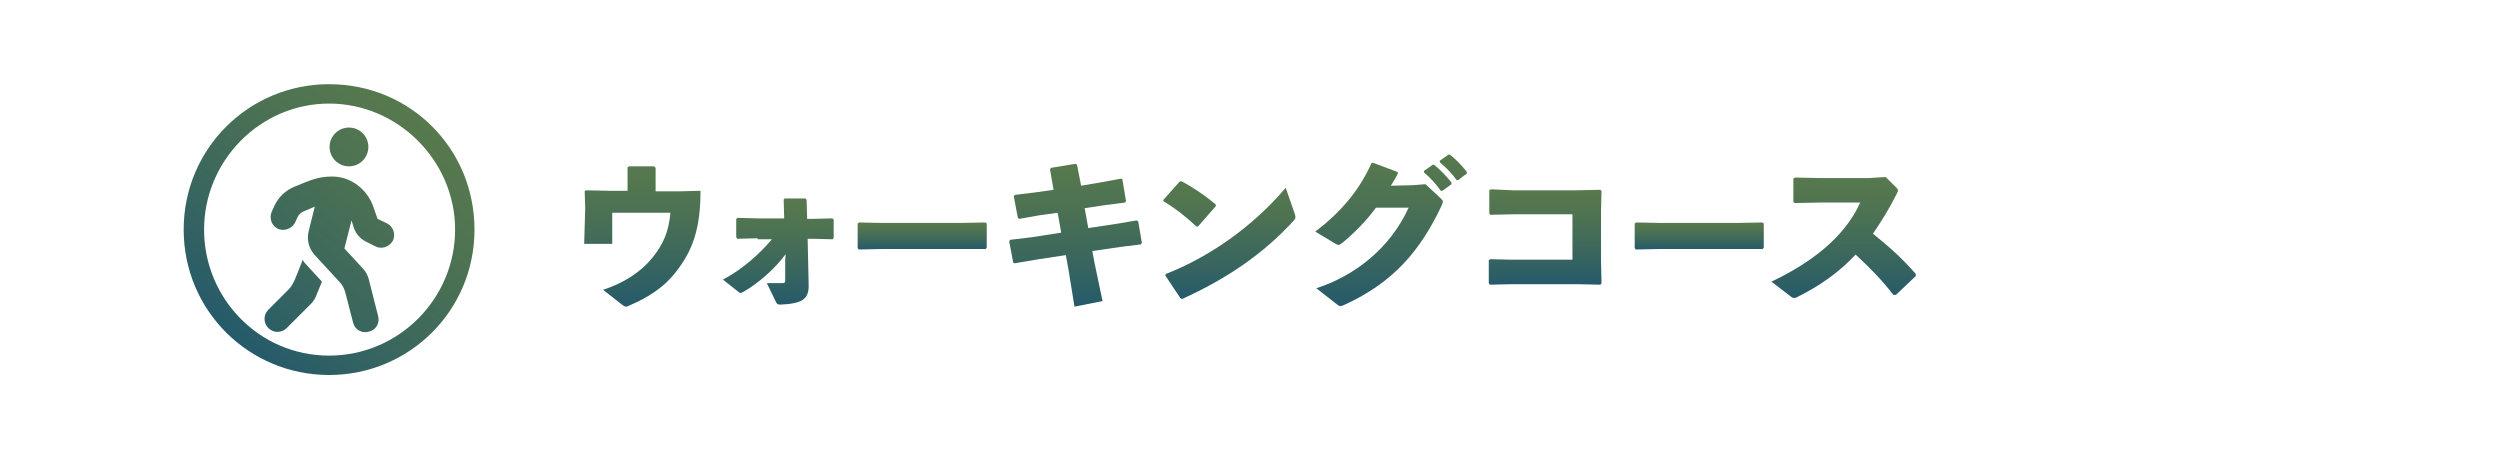 <svg version="1.0" xmlns="http://www.w3.org/2000/svg" viewBox="0 0 490 90"><linearGradient id="a" gradientUnits="userSpaceOnUse" x1="125.9" y1="31.18" x2="125.9" y2="58.81" gradientTransform="matrix(1 0 0 -1 0 91.28)"><stop offset="0" stop-color="#255a6a"/><stop offset=".261" stop-color="#366460"/><stop offset=".719" stop-color="#4e7352"/><stop offset="1" stop-color="#57794d"/></linearGradient><path fill="url(#a)" d="M137.3 37.4c0 7.5-1.6 11.7-4.6 15.6-2.5 3.4-5.9 5.4-9.4 6.9-.2.1-.4.2-.6.2-.3 0-.5-.2-.8-.4l-3.7-2.9c4-1.3 7.3-3.4 9.6-6.2 2.3-2.8 3.3-5.4 3.6-8.9H120v6.1h-5.5l.2-7-.1-3.3.2-.2 4.8.1h3.4v-4.6l.3-.2h4.9l.3.3v4.6h4.7l3.8-.1h.3z"/><linearGradient id="b" gradientUnits="userSpaceOnUse" x1="152.55" y1="31.698" x2="152.55" y2="52.379" gradientTransform="matrix(1 0 0 -1 0 91.28)"><stop offset="0" stop-color="#255a6a"/><stop offset=".261" stop-color="#366460"/><stop offset=".719" stop-color="#4e7352"/><stop offset="1" stop-color="#57794d"/></linearGradient><path fill="url(#b)" d="M148.5 46.7l-4 .1-.2-.3v-3.6l.3-.2 3.8.1h5.3l-.1-3.7.2-.2h4.1l.2.3.1 3.7h.9l4-.1.3.2v3.6l-.2.3-3.9-.1h-1l.2 9.2c0 2.6-1.2 3.5-5.5 3.7-.6 0-.7-.1-.9-.5l-1.8-3.7h3c.5 0 .6-.1.6-.6v-4.1l.1-1c-2.2 3-5.5 5.8-8.3 7.4-.5.3-.6.3-1.1-.1l-2.9-2.3c4-2.1 7.3-5.2 9.6-7.9h-2.8v-.2z"/><linearGradient id="c" gradientUnits="userSpaceOnUse" x1="180.75" y1="42.337" x2="180.75" y2="47.557" gradientTransform="matrix(1 0 0 -1 0 91.28)"><stop offset="0" stop-color="#255a6a"/><stop offset=".261" stop-color="#366460"/><stop offset=".719" stop-color="#4e7352"/><stop offset="1" stop-color="#57794d"/></linearGradient><path fill="url(#c)" d="M188.2 48.8h-14.9l-5 .1-.2-.3v-4.8l.3-.2 4.8.1H188l5.1-.1.3.2v4.7l-.2.3h-5z"/><linearGradient id="d" gradientUnits="userSpaceOnUse" x1="210.8" y1="31.265" x2="210.8" y2="59.265" gradientTransform="matrix(1 0 0 -1 0 91.28)"><stop offset="0" stop-color="#255a6a"/><stop offset=".261" stop-color="#366460"/><stop offset=".719" stop-color="#4e7352"/><stop offset="1" stop-color="#57794d"/></linearGradient><path fill="url(#d)" d="M216 35.7l3.8-.7.2.2.7 4.2-.2.3-3.9.5-4 .6.7 3.9 5.3-.8 4.2-.7.3.2.7 4.2-.2.3-4 .5-5.5.8.4 2.2 1.6 7.6-5.5 1.1-1.2-7.4-.5-2.7-5.9.9-4.1.7-.3-.1-.8-4.2.2-.3 4.2-.5 5.8-.9-.7-3.9-3.6.5-3.9.7-.3-.2-.8-4.2.2-.3 4.1-.5 3.5-.5-.7-4 .2-.3 4.8-.8.3.2.8 4.1 4.1-.7z"/><linearGradient id="e" gradientUnits="userSpaceOnUse" x1="240.95" y1="32.728" x2="240.95" y2="55.77" gradientTransform="matrix(1 0 0 -1 0 91.28)"><stop offset="0" stop-color="#255a6a"/><stop offset=".261" stop-color="#366460"/><stop offset=".719" stop-color="#4e7352"/><stop offset="1" stop-color="#57794d"/></linearGradient><path fill="url(#e)" d="M228 39.2l3.2-3.6.3-.1c2 1 4.7 2.8 6.8 4.6v.3l-3.5 4h-.3c-2-1.9-4.2-3.6-6.5-5v-.2zm25.8 2.8c.1.3.1.5.1.6 0 .2-.1.4-.3.6-5.9 6.5-13.1 11.4-21.9 15.4l-.3-.1-3-4.5.1-.3c8.2-3.2 16.8-9 23.5-16.9l1.8 5.2z"/><linearGradient id="f" gradientUnits="userSpaceOnUse" x1="272.65" y1="31.332" x2="272.65" y2="61.09" gradientTransform="matrix(1 0 0 -1 0 91.28)"><stop offset="0" stop-color="#255a6a"/><stop offset=".261" stop-color="#366460"/><stop offset=".719" stop-color="#4e7352"/><stop offset="1" stop-color="#57794d"/></linearGradient><path fill="url(#f)" d="M269.7 40.7c-2 2.7-4.2 4.9-6.6 6.9-.4.3-.6.4-.8.4-.1 0-.3-.1-.5-.2l-4-2.4c5.2-4 8.6-8.1 11-13.4l.3-.1 4.8 1.8.1.3c-.4.8-.9 1.6-1.4 2.4l4.3-.1 2.5-.2 2.9 2.7c.3.3.5.5.5.7s-.1.4-.2.7c-4.2 9-9.6 15.2-19 19.5-.4.2-.7.3-.9.3s-.3-.1-.6-.3l-4.1-3.2c7.4-2.4 14.4-7.7 18.1-15.8h-6.4zm9.4-7.2l1.7-1.2h.3c1.2 1 2.4 2.2 3.4 3.5v.3l-1.8 1.3h-.3c-1-1.4-2-2.5-3.3-3.6v-.3zm3.1-2l1.7-1.2h.3c1.2 1 2.3 2.1 3.3 3.4v.3l-1.7 1.3h-.3c-1-1.4-1.9-2.3-3.3-3.5v-.3z"/><linearGradient id="g" gradientUnits="userSpaceOnUse" x1="302.85" y1="35.554" x2="302.85" y2="54.107" gradientTransform="matrix(1 0 0 -1 0 91.28)"><stop offset="0" stop-color="#255a6a"/><stop offset=".261" stop-color="#366460"/><stop offset=".719" stop-color="#4e7352"/><stop offset="1" stop-color="#57794d"/></linearGradient><path fill="url(#g)" d="M296.5 37.3h12.4l4.7-.1.3.2-.1 4v9.8l.1 4.3-.2.3-4.6-.1h-12.7l-4.4.1-.2-.3V51l.3-.2 4.2.1h11.9V42h-11.5l-4.6.1-.2-.3v-4.5l.3-.2 4.3.2z"/><linearGradient id="h" gradientUnits="userSpaceOnUse" x1="333.05" y1="42.337" x2="333.05" y2="47.557" gradientTransform="matrix(1 0 0 -1 0 91.28)"><stop offset="0" stop-color="#255a6a"/><stop offset=".261" stop-color="#366460"/><stop offset=".719" stop-color="#4e7352"/><stop offset="1" stop-color="#57794d"/></linearGradient><path fill="url(#h)" d="M340.5 48.8h-14.9l-5 .1-.2-.3v-4.8l.3-.2 4.8.1h14.8l5.1-.1.3.2v4.7l-.2.3h-5z"/><linearGradient id="i" gradientUnits="userSpaceOnUse" x1="361.35" y1="32.795" x2="361.35" y2="56.495" gradientTransform="matrix(1 0 0 -1 0 91.28)"><stop offset="0" stop-color="#255a6a"/><stop offset=".261" stop-color="#366460"/><stop offset=".719" stop-color="#4e7352"/><stop offset="1" stop-color="#57794d"/></linearGradient><path fill="url(#i)" d="M371.1 57.8c-2.2-2.9-4.9-5.6-7.4-7.9-3.4 3.6-7 6.1-11.4 8.3-.3.2-.6.2-.7.2-.2 0-.3-.1-.5-.2l-3.9-3c7.6-3.6 14.3-8.6 17.4-15.5h-7.9l-5 .1-.2-.3V35l.3-.2 5 .1h9.4l3.4-.2 2 2c.2.2.4.4.4.6 0 .2-.1.4-.3.8-1.5 3-3.1 5.5-4.6 7.7 3.2 2.6 5.7 4.8 8.4 7.9v.4l-3.9 3.7h-.5z"/><linearGradient id="j" gradientUnits="userSpaceOnUse" x1="46.161" y1="24.424" x2="82.873" y2="68.176" gradientTransform="matrix(1 0 0 -1 0 91.28)"><stop offset="0" stop-color="#255a6a"/><stop offset=".261" stop-color="#366460"/><stop offset=".719" stop-color="#4e7352"/><stop offset="1" stop-color="#57794d"/></linearGradient><path fill="url(#j)" d="M64.5 16.5C48.8 16.5 36 29.1 36 45s12.8 28.5 28.5 28.5S93 60.9 93 45 80.4 16.5 64.5 16.5zm0 3.8C78 20.3 89.2 31.5 89.2 45s-11 24.7-24.7 24.7S40 58.5 40 45s11-24.7 24.5-24.7m3.9 12.3c2.1 0 3.8-1.7 3.8-3.8S70.5 25 68.4 25s-3.8 1.7-3.8 3.8 1.7 3.8 3.8 3.8zm7.5 11.2l-1.9-.9-.8-2.3c-1.2-3.5-4.4-6-8.1-6-2.9 0-4.4.8-7.4 2-1.7.7-3.1 2-3.9 3.7l-.5 1.1c-.6 1.3-.1 2.8 1.1 3.4 1.2.6 2.7.1 3.4-1.1l.5-1.1c.3-.6.7-1 1.3-1.2l2.1-.9-1.2 4.8c-.4 1.7 0 3.4 1.2 4.7l4.8 5.2c.6.6 1 1.4 1.2 2.2l1.5 5.8c.3 1.4 1.7 2.2 3.1 1.8 1.4-.3 2.2-1.7 1.8-3.1l-1.8-7.1c-.2-.8-.6-1.6-1.2-2.2l-3.6-3.9 1.4-5.5.4 1.3c.4 1.3 1.3 2.3 2.5 2.9l1.8.9c1.2.6 2.7.1 3.4-1.1.6-1.2.1-2.8-1.1-3.4zM57.7 55c-.3.6-.6 1.2-1.1 1.7l-4 4c-1 1-1 2.6 0 3.6s2.6 1 3.6 0l4.7-4.7c.5-.5.9-1.1 1.1-1.7l1.1-2.7c-4.4-4.8-3.1-3.3-3.8-4.3.1 0-1.6 4.1-1.6 4.1z"/></svg>